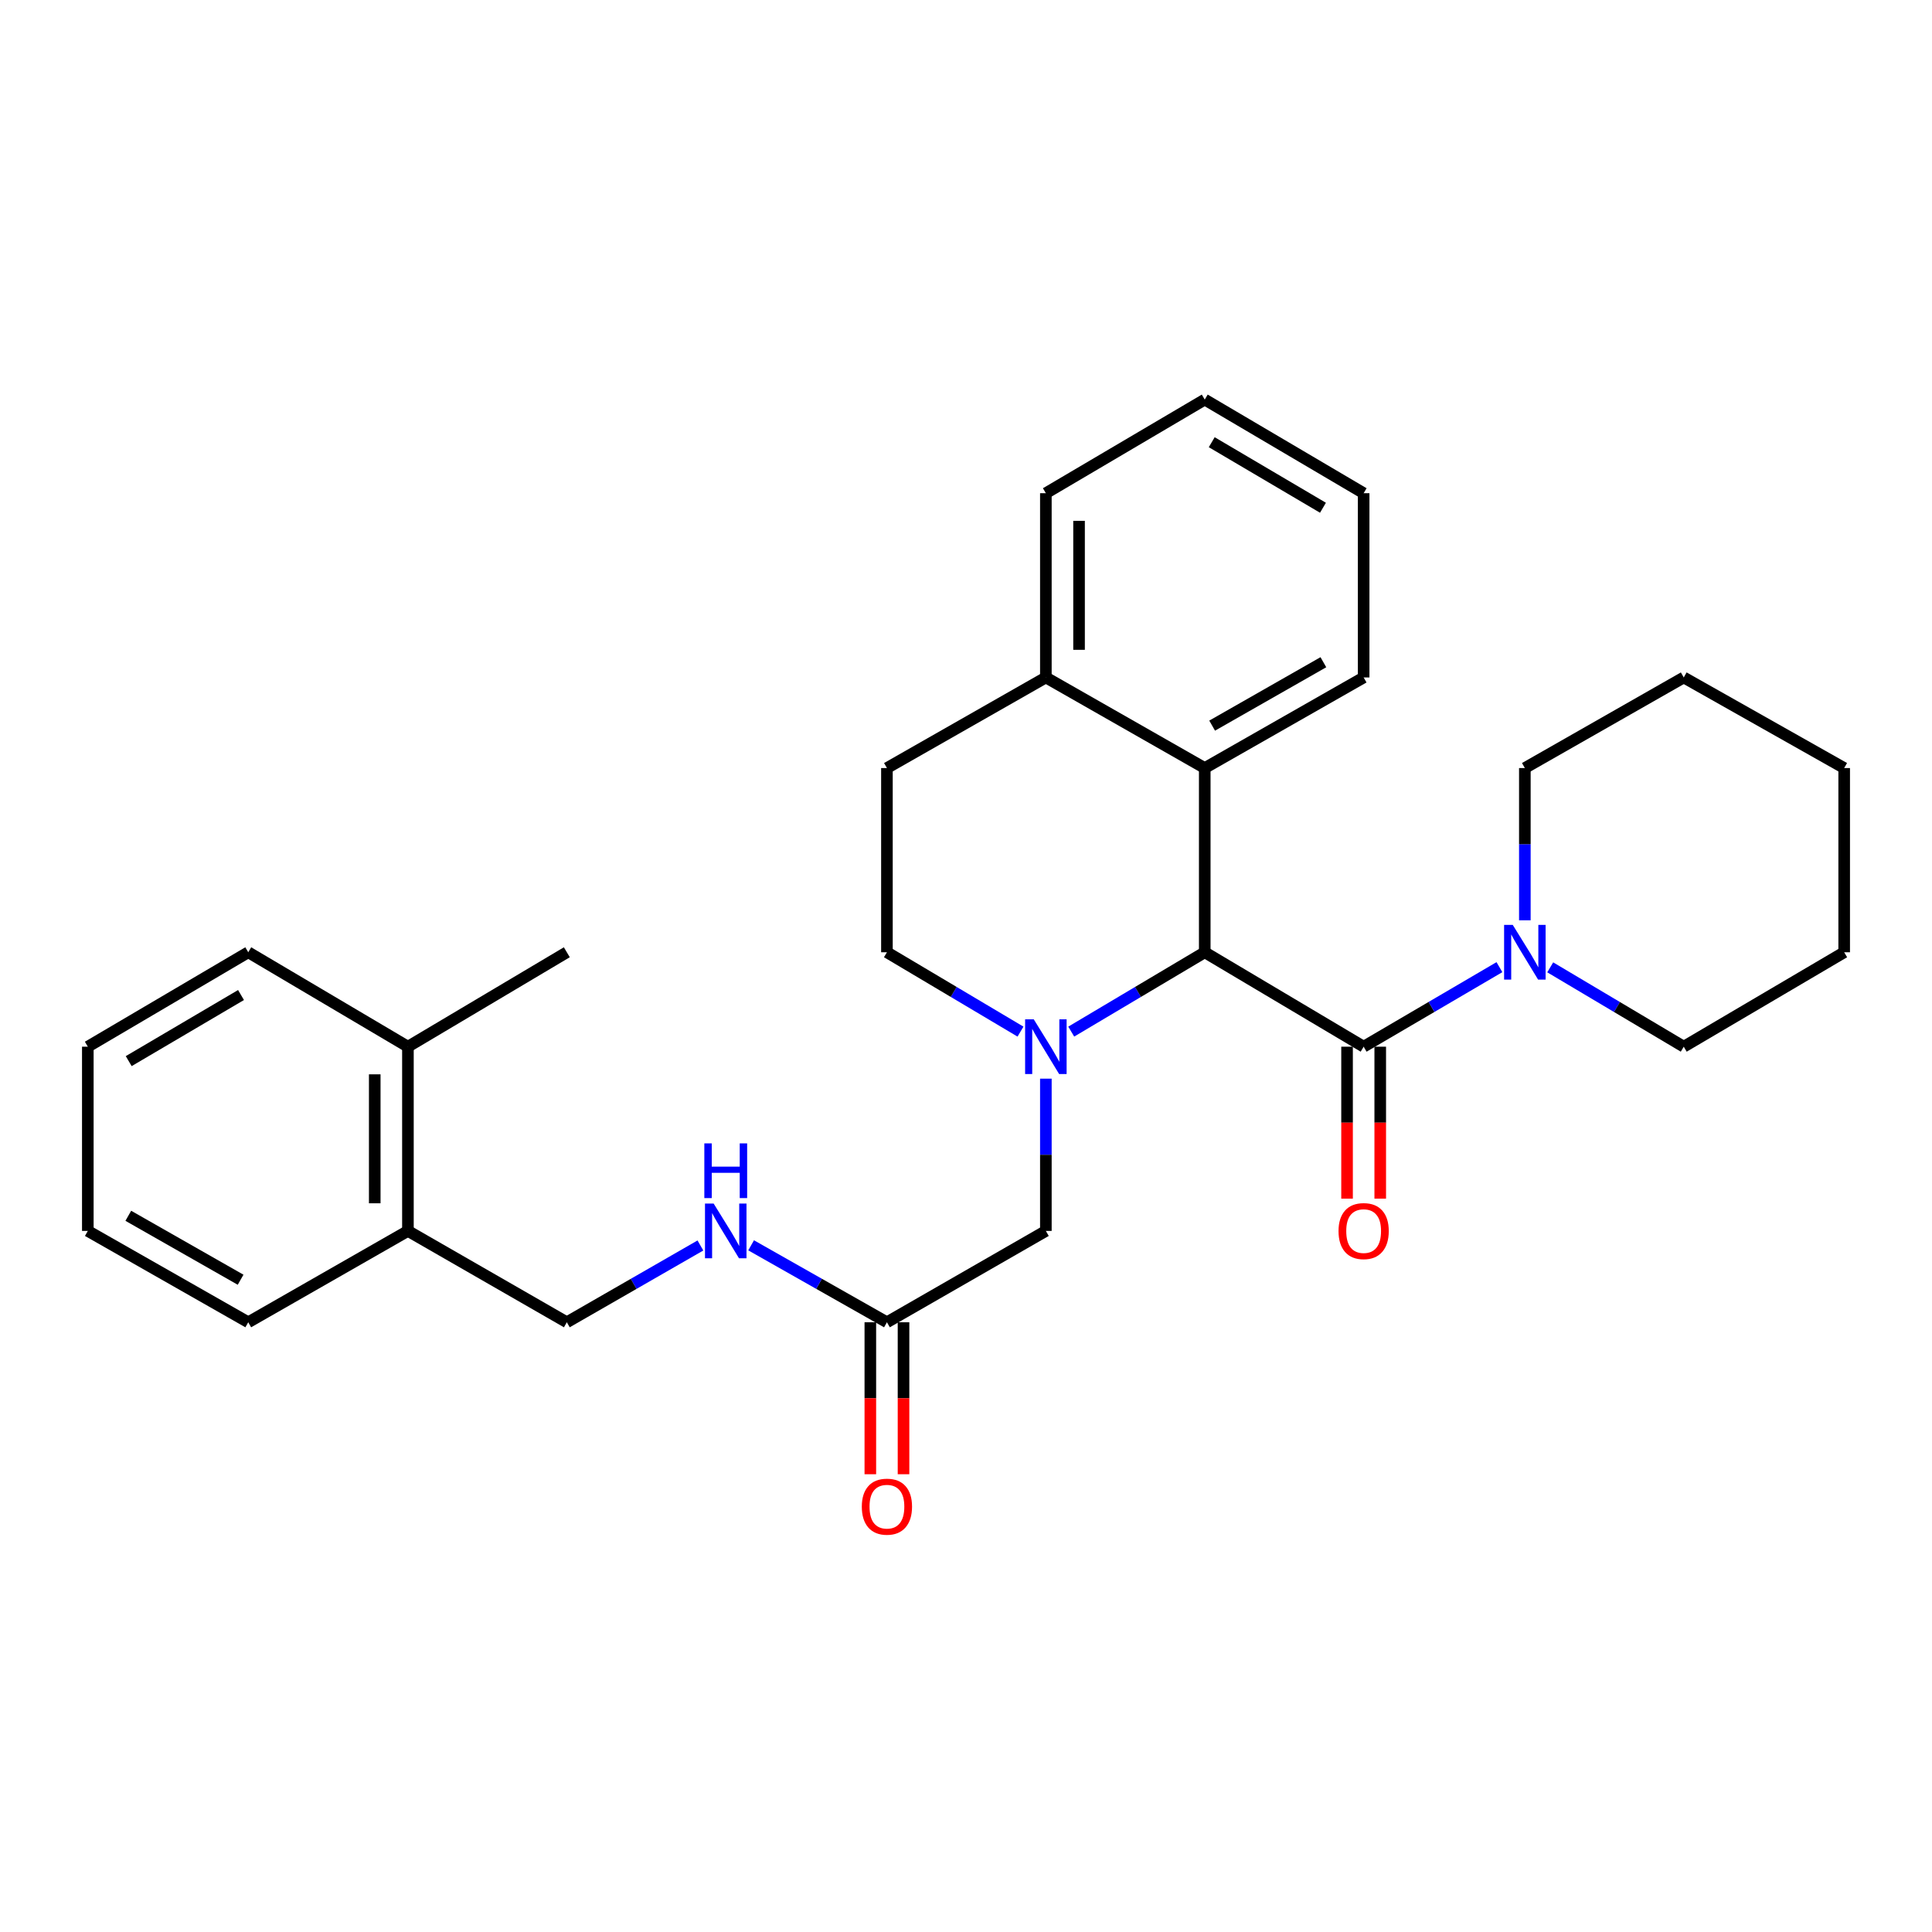 <?xml version='1.0' encoding='iso-8859-1'?>
<svg version='1.1' baseProfile='full'
              xmlns='http://www.w3.org/2000/svg'
                      xmlns:rdkit='http://www.rdkit.org/xml'
                      xmlns:xlink='http://www.w3.org/1999/xlink'
                  xml:space='preserve'
width='1000px' height='1000px' viewBox='0 0 1000 1000'>
<!-- END OF HEADER -->
<rect style='opacity:1.0;fill:#FFFFFF;stroke:none' width='1000' height='1000' x='0' y='0'> </rect>
<path class='bond-0' d='M 554.47,533.962 L 589.022,513.426' style='fill:none;fill-rule:evenodd;stroke:#0000FF;stroke-width:6px;stroke-linecap:butt;stroke-linejoin:miter;stroke-opacity:1' />
<path class='bond-0' d='M 589.022,513.426 L 623.575,492.89' style='fill:none;fill-rule:evenodd;stroke:#000000;stroke-width:6px;stroke-linecap:butt;stroke-linejoin:miter;stroke-opacity:1' />
<path class='bond-4' d='M 541.338,558.311 L 541.338,597.717' style='fill:none;fill-rule:evenodd;stroke:#0000FF;stroke-width:6px;stroke-linecap:butt;stroke-linejoin:miter;stroke-opacity:1' />
<path class='bond-4' d='M 541.338,597.717 L 541.338,637.124' style='fill:none;fill-rule:evenodd;stroke:#000000;stroke-width:6px;stroke-linecap:butt;stroke-linejoin:miter;stroke-opacity:1' />
<path class='bond-6' d='M 528.206,533.964 L 493.639,513.427' style='fill:none;fill-rule:evenodd;stroke:#0000FF;stroke-width:6px;stroke-linecap:butt;stroke-linejoin:miter;stroke-opacity:1' />
<path class='bond-6' d='M 493.639,513.427 L 459.072,492.89' style='fill:none;fill-rule:evenodd;stroke:#000000;stroke-width:6px;stroke-linecap:butt;stroke-linejoin:miter;stroke-opacity:1' />
<path class='bond-1' d='M 623.575,492.89 L 705.821,541.767' style='fill:none;fill-rule:evenodd;stroke:#000000;stroke-width:6px;stroke-linecap:butt;stroke-linejoin:miter;stroke-opacity:1' />
<path class='bond-3' d='M 623.575,492.89 L 623.575,397.542' style='fill:none;fill-rule:evenodd;stroke:#000000;stroke-width:6px;stroke-linecap:butt;stroke-linejoin:miter;stroke-opacity:1' />
<path class='bond-2' d='M 705.821,541.767 L 740.962,521.182' style='fill:none;fill-rule:evenodd;stroke:#000000;stroke-width:6px;stroke-linecap:butt;stroke-linejoin:miter;stroke-opacity:1' />
<path class='bond-2' d='M 740.962,521.182 L 776.103,500.597' style='fill:none;fill-rule:evenodd;stroke:#0000FF;stroke-width:6px;stroke-linecap:butt;stroke-linejoin:miter;stroke-opacity:1' />
<path class='bond-7' d='M 697.233,541.767 L 697.233,581.094' style='fill:none;fill-rule:evenodd;stroke:#000000;stroke-width:6px;stroke-linecap:butt;stroke-linejoin:miter;stroke-opacity:1' />
<path class='bond-7' d='M 697.233,581.094 L 697.233,620.42' style='fill:none;fill-rule:evenodd;stroke:#FF0000;stroke-width:6px;stroke-linecap:butt;stroke-linejoin:miter;stroke-opacity:1' />
<path class='bond-7' d='M 714.409,541.767 L 714.409,581.094' style='fill:none;fill-rule:evenodd;stroke:#000000;stroke-width:6px;stroke-linecap:butt;stroke-linejoin:miter;stroke-opacity:1' />
<path class='bond-7' d='M 714.409,581.094 L 714.409,620.42' style='fill:none;fill-rule:evenodd;stroke:#FF0000;stroke-width:6px;stroke-linecap:butt;stroke-linejoin:miter;stroke-opacity:1' />
<path class='bond-15' d='M 789.261,476.346 L 789.261,436.944' style='fill:none;fill-rule:evenodd;stroke:#0000FF;stroke-width:6px;stroke-linecap:butt;stroke-linejoin:miter;stroke-opacity:1' />
<path class='bond-15' d='M 789.261,436.944 L 789.261,397.542' style='fill:none;fill-rule:evenodd;stroke:#000000;stroke-width:6px;stroke-linecap:butt;stroke-linejoin:miter;stroke-opacity:1' />
<path class='bond-16' d='M 802.392,500.694 L 836.95,521.23' style='fill:none;fill-rule:evenodd;stroke:#0000FF;stroke-width:6px;stroke-linecap:butt;stroke-linejoin:miter;stroke-opacity:1' />
<path class='bond-16' d='M 836.95,521.23 L 871.507,541.767' style='fill:none;fill-rule:evenodd;stroke:#000000;stroke-width:6px;stroke-linecap:butt;stroke-linejoin:miter;stroke-opacity:1' />
<path class='bond-17' d='M 623.575,397.542 L 705.821,350.65' style='fill:none;fill-rule:evenodd;stroke:#000000;stroke-width:6px;stroke-linecap:butt;stroke-linejoin:miter;stroke-opacity:1' />
<path class='bond-17' d='M 627.404,375.587 L 684.977,342.762' style='fill:none;fill-rule:evenodd;stroke:#000000;stroke-width:6px;stroke-linecap:butt;stroke-linejoin:miter;stroke-opacity:1' />
<path class='bond-29' d='M 623.575,397.542 L 541.338,350.65' style='fill:none;fill-rule:evenodd;stroke:#000000;stroke-width:6px;stroke-linecap:butt;stroke-linejoin:miter;stroke-opacity:1' />
<path class='bond-5' d='M 541.338,637.124 L 459.072,684.407' style='fill:none;fill-rule:evenodd;stroke:#000000;stroke-width:6px;stroke-linecap:butt;stroke-linejoin:miter;stroke-opacity:1' />
<path class='bond-9' d='M 459.072,684.407 L 423.926,664.489' style='fill:none;fill-rule:evenodd;stroke:#000000;stroke-width:6px;stroke-linecap:butt;stroke-linejoin:miter;stroke-opacity:1' />
<path class='bond-9' d='M 423.926,664.489 L 388.78,644.57' style='fill:none;fill-rule:evenodd;stroke:#0000FF;stroke-width:6px;stroke-linecap:butt;stroke-linejoin:miter;stroke-opacity:1' />
<path class='bond-12' d='M 450.484,684.407 L 450.484,723.734' style='fill:none;fill-rule:evenodd;stroke:#000000;stroke-width:6px;stroke-linecap:butt;stroke-linejoin:miter;stroke-opacity:1' />
<path class='bond-12' d='M 450.484,723.734 L 450.484,763.061' style='fill:none;fill-rule:evenodd;stroke:#FF0000;stroke-width:6px;stroke-linecap:butt;stroke-linejoin:miter;stroke-opacity:1' />
<path class='bond-12' d='M 467.661,684.407 L 467.661,723.734' style='fill:none;fill-rule:evenodd;stroke:#000000;stroke-width:6px;stroke-linecap:butt;stroke-linejoin:miter;stroke-opacity:1' />
<path class='bond-12' d='M 467.661,723.734 L 467.661,763.061' style='fill:none;fill-rule:evenodd;stroke:#FF0000;stroke-width:6px;stroke-linecap:butt;stroke-linejoin:miter;stroke-opacity:1' />
<path class='bond-13' d='M 459.072,492.89 L 459.072,397.542' style='fill:none;fill-rule:evenodd;stroke:#000000;stroke-width:6px;stroke-linecap:butt;stroke-linejoin:miter;stroke-opacity:1' />
<path class='bond-8' d='M 541.338,350.65 L 459.072,397.542' style='fill:none;fill-rule:evenodd;stroke:#000000;stroke-width:6px;stroke-linecap:butt;stroke-linejoin:miter;stroke-opacity:1' />
<path class='bond-18' d='M 541.338,350.65 L 541.338,255.283' style='fill:none;fill-rule:evenodd;stroke:#000000;stroke-width:6px;stroke-linecap:butt;stroke-linejoin:miter;stroke-opacity:1' />
<path class='bond-18' d='M 558.514,336.345 L 558.514,269.588' style='fill:none;fill-rule:evenodd;stroke:#000000;stroke-width:6px;stroke-linecap:butt;stroke-linejoin:miter;stroke-opacity:1' />
<path class='bond-11' d='M 362.531,644.661 L 327.959,664.534' style='fill:none;fill-rule:evenodd;stroke:#0000FF;stroke-width:6px;stroke-linecap:butt;stroke-linejoin:miter;stroke-opacity:1' />
<path class='bond-11' d='M 327.959,664.534 L 293.387,684.407' style='fill:none;fill-rule:evenodd;stroke:#000000;stroke-width:6px;stroke-linecap:butt;stroke-linejoin:miter;stroke-opacity:1' />
<path class='bond-10' d='M 211.14,637.124 L 293.387,684.407' style='fill:none;fill-rule:evenodd;stroke:#000000;stroke-width:6px;stroke-linecap:butt;stroke-linejoin:miter;stroke-opacity:1' />
<path class='bond-14' d='M 211.14,637.124 L 211.14,541.767' style='fill:none;fill-rule:evenodd;stroke:#000000;stroke-width:6px;stroke-linecap:butt;stroke-linejoin:miter;stroke-opacity:1' />
<path class='bond-14' d='M 193.964,622.821 L 193.964,556.07' style='fill:none;fill-rule:evenodd;stroke:#000000;stroke-width:6px;stroke-linecap:butt;stroke-linejoin:miter;stroke-opacity:1' />
<path class='bond-19' d='M 211.14,637.124 L 128.493,684.407' style='fill:none;fill-rule:evenodd;stroke:#000000;stroke-width:6px;stroke-linecap:butt;stroke-linejoin:miter;stroke-opacity:1' />
<path class='bond-20' d='M 211.14,541.767 L 293.387,492.89' style='fill:none;fill-rule:evenodd;stroke:#000000;stroke-width:6px;stroke-linecap:butt;stroke-linejoin:miter;stroke-opacity:1' />
<path class='bond-21' d='M 211.14,541.767 L 128.493,492.89' style='fill:none;fill-rule:evenodd;stroke:#000000;stroke-width:6px;stroke-linecap:butt;stroke-linejoin:miter;stroke-opacity:1' />
<path class='bond-23' d='M 789.261,397.542 L 871.507,350.65' style='fill:none;fill-rule:evenodd;stroke:#000000;stroke-width:6px;stroke-linecap:butt;stroke-linejoin:miter;stroke-opacity:1' />
<path class='bond-22' d='M 871.507,541.767 L 954.545,492.89' style='fill:none;fill-rule:evenodd;stroke:#000000;stroke-width:6px;stroke-linecap:butt;stroke-linejoin:miter;stroke-opacity:1' />
<path class='bond-24' d='M 705.821,350.65 L 705.821,255.283' style='fill:none;fill-rule:evenodd;stroke:#000000;stroke-width:6px;stroke-linecap:butt;stroke-linejoin:miter;stroke-opacity:1' />
<path class='bond-25' d='M 541.338,255.283 L 623.575,206.817' style='fill:none;fill-rule:evenodd;stroke:#000000;stroke-width:6px;stroke-linecap:butt;stroke-linejoin:miter;stroke-opacity:1' />
<path class='bond-26' d='M 128.493,684.407 L 45.455,637.124' style='fill:none;fill-rule:evenodd;stroke:#000000;stroke-width:6px;stroke-linecap:butt;stroke-linejoin:miter;stroke-opacity:1' />
<path class='bond-26' d='M 124.536,662.389 L 66.409,629.291' style='fill:none;fill-rule:evenodd;stroke:#000000;stroke-width:6px;stroke-linecap:butt;stroke-linejoin:miter;stroke-opacity:1' />
<path class='bond-32' d='M 128.493,492.89 L 45.455,541.767' style='fill:none;fill-rule:evenodd;stroke:#000000;stroke-width:6px;stroke-linecap:butt;stroke-linejoin:miter;stroke-opacity:1' />
<path class='bond-32' d='M 124.75,515.024 L 66.623,549.238' style='fill:none;fill-rule:evenodd;stroke:#000000;stroke-width:6px;stroke-linecap:butt;stroke-linejoin:miter;stroke-opacity:1' />
<path class='bond-28' d='M 954.545,492.89 L 954.545,397.542' style='fill:none;fill-rule:evenodd;stroke:#000000;stroke-width:6px;stroke-linecap:butt;stroke-linejoin:miter;stroke-opacity:1' />
<path class='bond-31' d='M 871.507,350.65 L 954.545,397.542' style='fill:none;fill-rule:evenodd;stroke:#000000;stroke-width:6px;stroke-linecap:butt;stroke-linejoin:miter;stroke-opacity:1' />
<path class='bond-30' d='M 705.821,255.283 L 623.575,206.817' style='fill:none;fill-rule:evenodd;stroke:#000000;stroke-width:6px;stroke-linecap:butt;stroke-linejoin:miter;stroke-opacity:1' />
<path class='bond-30' d='M 684.764,262.811 L 627.192,228.885' style='fill:none;fill-rule:evenodd;stroke:#000000;stroke-width:6px;stroke-linecap:butt;stroke-linejoin:miter;stroke-opacity:1' />
<path class='bond-27' d='M 45.455,637.124 L 45.455,541.767' style='fill:none;fill-rule:evenodd;stroke:#000000;stroke-width:6px;stroke-linecap:butt;stroke-linejoin:miter;stroke-opacity:1' />
<path  class='atom-0' d='M 535.078 527.607
L 544.358 542.607
Q 545.278 544.087, 546.758 546.767
Q 548.238 549.447, 548.318 549.607
L 548.318 527.607
L 552.078 527.607
L 552.078 555.927
L 548.198 555.927
L 538.238 539.527
Q 537.078 537.607, 535.838 535.407
Q 534.638 533.207, 534.278 532.527
L 534.278 555.927
L 530.598 555.927
L 530.598 527.607
L 535.078 527.607
' fill='#0000FF'/>
<path  class='atom-3' d='M 783.001 478.73
L 792.281 493.73
Q 793.201 495.21, 794.681 497.89
Q 796.161 500.57, 796.241 500.73
L 796.241 478.73
L 800.001 478.73
L 800.001 507.05
L 796.121 507.05
L 786.161 490.65
Q 785.001 488.73, 783.761 486.53
Q 782.561 484.33, 782.201 483.65
L 782.201 507.05
L 778.521 507.05
L 778.521 478.73
L 783.001 478.73
' fill='#0000FF'/>
<path  class='atom-8' d='M 692.821 637.204
Q 692.821 630.404, 696.181 626.604
Q 699.541 622.804, 705.821 622.804
Q 712.101 622.804, 715.461 626.604
Q 718.821 630.404, 718.821 637.204
Q 718.821 644.084, 715.421 648.004
Q 712.021 651.884, 705.821 651.884
Q 699.581 651.884, 696.181 648.004
Q 692.821 644.124, 692.821 637.204
M 705.821 648.684
Q 710.141 648.684, 712.461 645.804
Q 714.821 642.884, 714.821 637.204
Q 714.821 631.644, 712.461 628.844
Q 710.141 626.004, 705.821 626.004
Q 701.501 626.004, 699.141 628.804
Q 696.821 631.604, 696.821 637.204
Q 696.821 642.924, 699.141 645.804
Q 701.501 648.684, 705.821 648.684
' fill='#FF0000'/>
<path  class='atom-10' d='M 369.383 622.964
L 378.663 637.964
Q 379.583 639.444, 381.063 642.124
Q 382.543 644.804, 382.623 644.964
L 382.623 622.964
L 386.383 622.964
L 386.383 651.284
L 382.503 651.284
L 372.543 634.884
Q 371.383 632.964, 370.143 630.764
Q 368.943 628.564, 368.583 627.884
L 368.583 651.284
L 364.903 651.284
L 364.903 622.964
L 369.383 622.964
' fill='#0000FF'/>
<path  class='atom-10' d='M 364.563 591.812
L 368.403 591.812
L 368.403 603.852
L 382.883 603.852
L 382.883 591.812
L 386.723 591.812
L 386.723 620.132
L 382.883 620.132
L 382.883 607.052
L 368.403 607.052
L 368.403 620.132
L 364.563 620.132
L 364.563 591.812
' fill='#0000FF'/>
<path  class='atom-13' d='M 446.072 779.845
Q 446.072 773.045, 449.432 769.245
Q 452.792 765.445, 459.072 765.445
Q 465.352 765.445, 468.712 769.245
Q 472.072 773.045, 472.072 779.845
Q 472.072 786.725, 468.672 790.645
Q 465.272 794.525, 459.072 794.525
Q 452.832 794.525, 449.432 790.645
Q 446.072 786.765, 446.072 779.845
M 459.072 791.325
Q 463.392 791.325, 465.712 788.445
Q 468.072 785.525, 468.072 779.845
Q 468.072 774.285, 465.712 771.485
Q 463.392 768.645, 459.072 768.645
Q 454.752 768.645, 452.392 771.445
Q 450.072 774.245, 450.072 779.845
Q 450.072 785.565, 452.392 788.445
Q 454.752 791.325, 459.072 791.325
' fill='#FF0000'/>
</svg>
